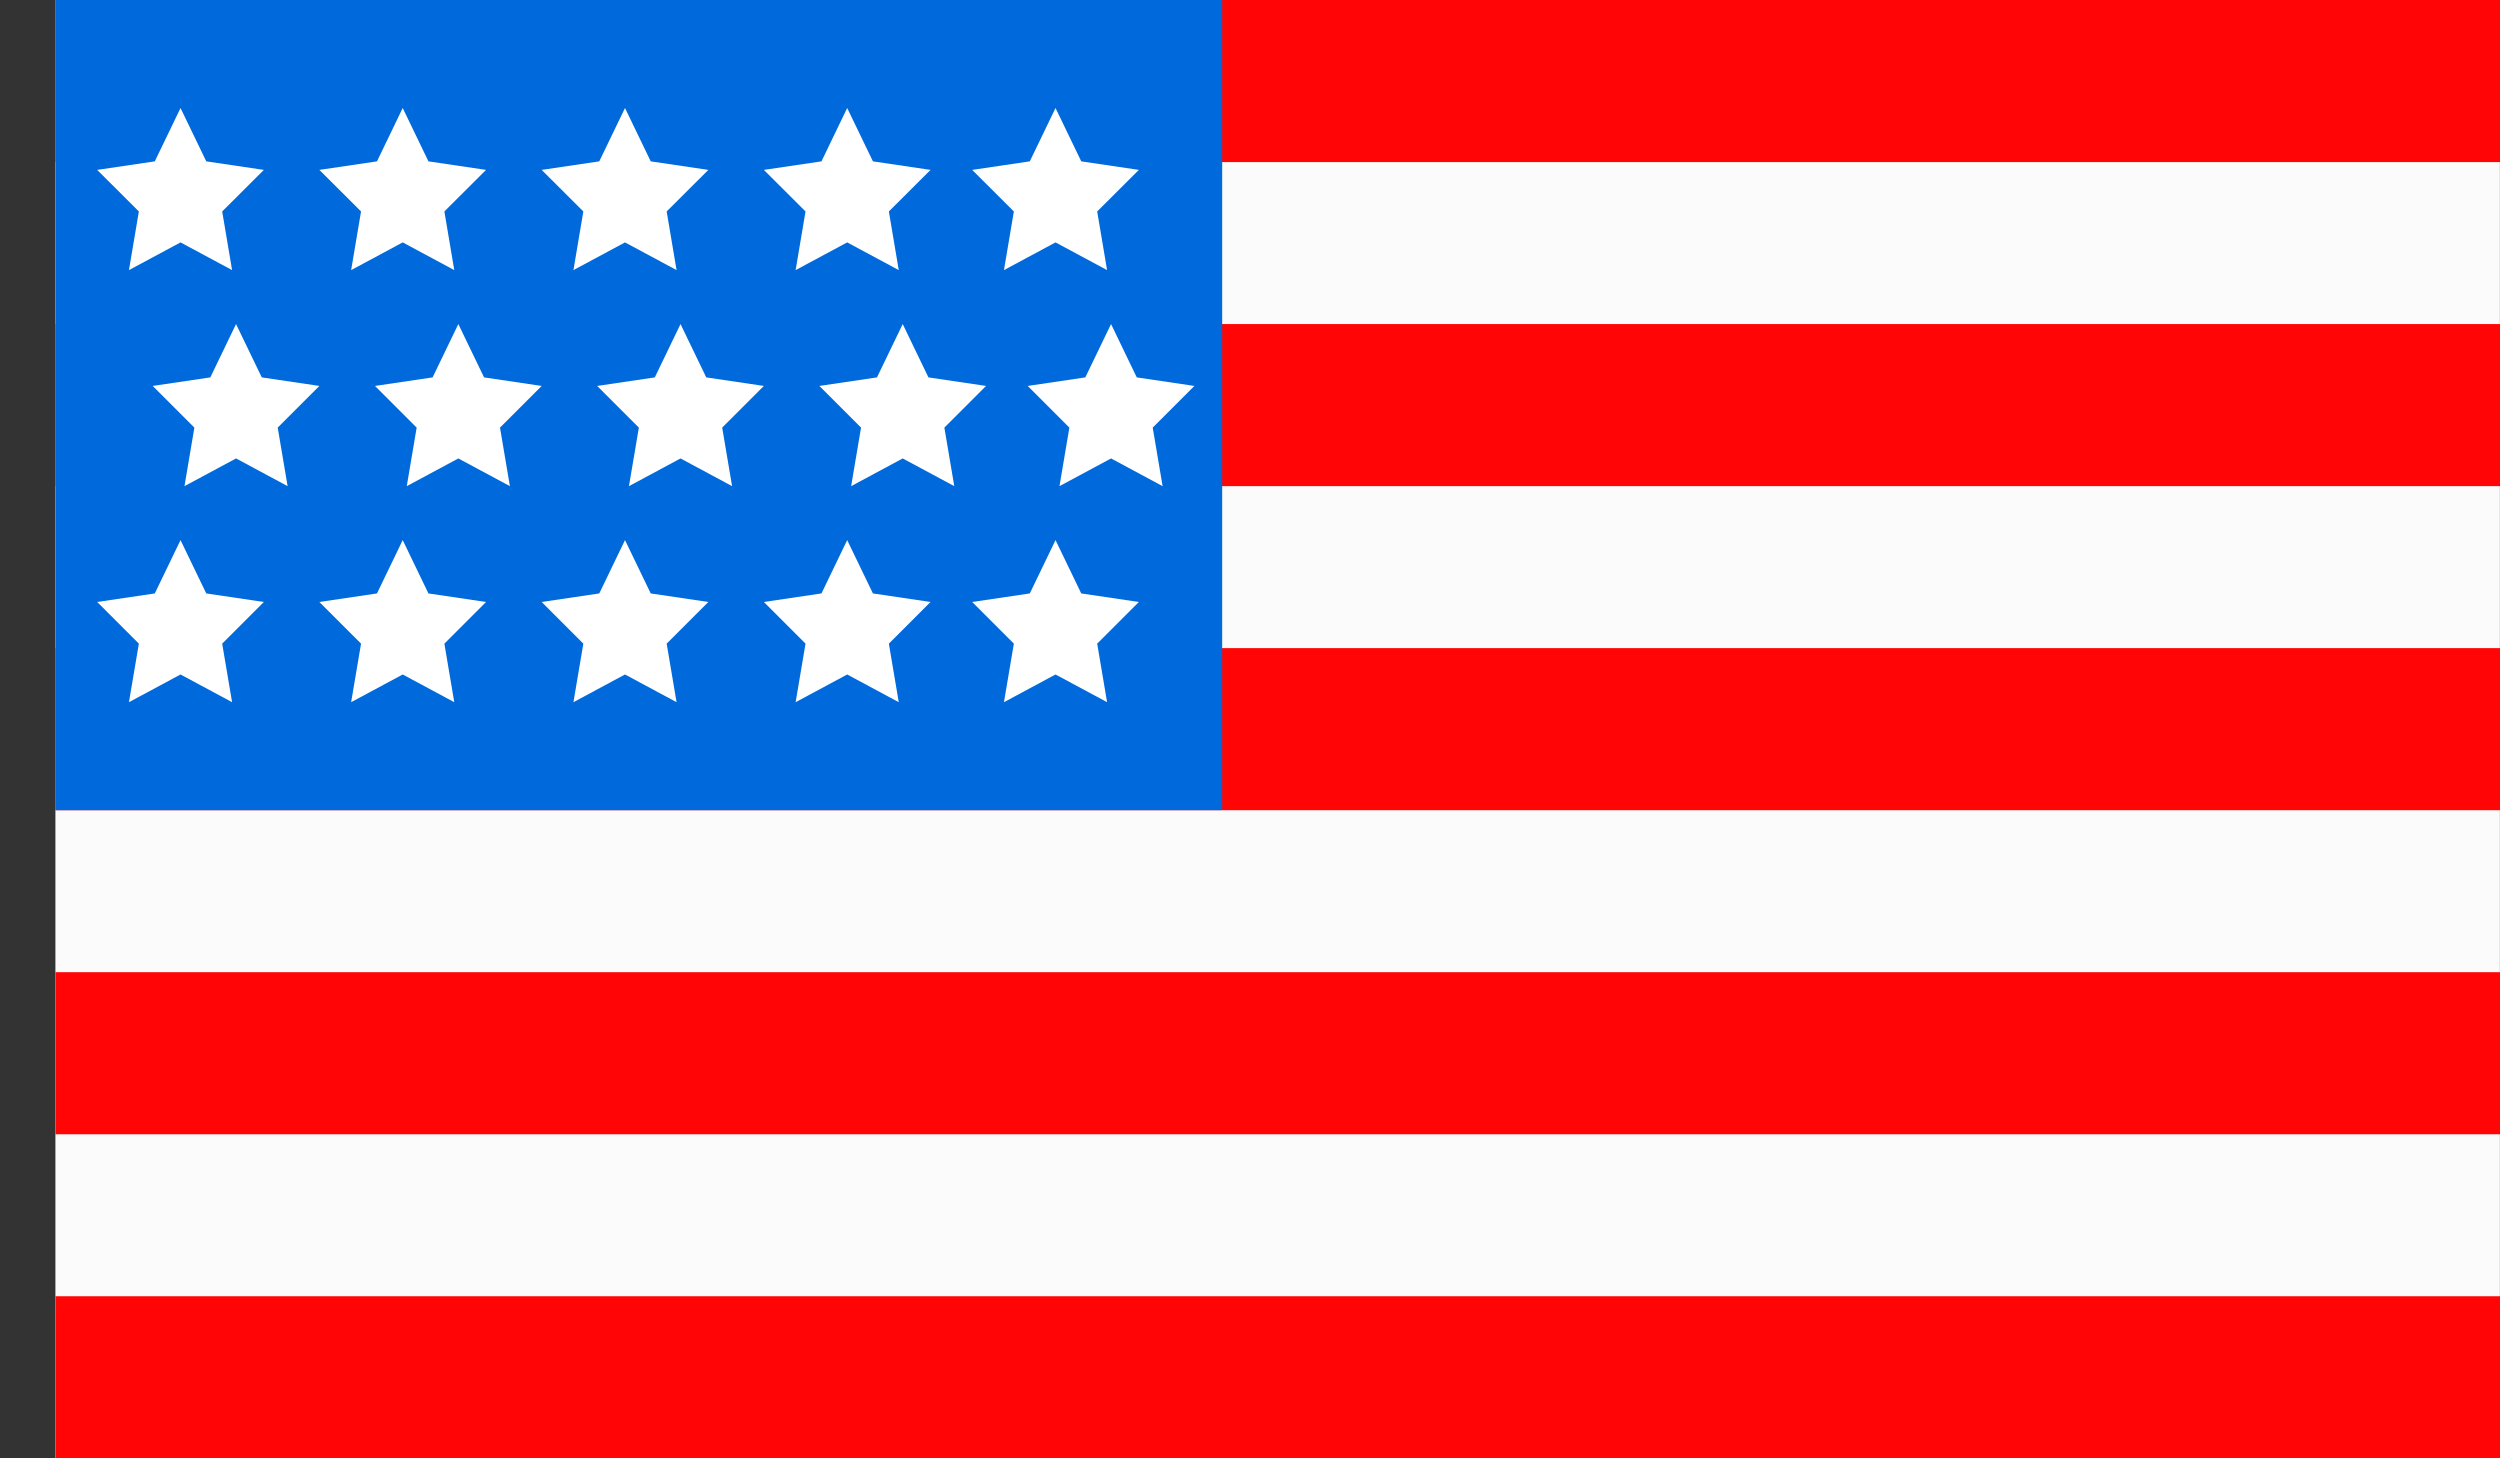 <svg xmlns="http://www.w3.org/2000/svg" width="24" height="14" viewBox="0 0 24 14">
  <rect x="0" y="0" width="24" height="14" fill="#333333" stroke="none"/>
  <g fill="none">
    <rect width="23.467" height="14" x=".532" fill="#FBFBFB"/>
    <g fill="#FF0505" transform="translate(.533)">
      <rect width="23.467" height="1.556"/>
      <rect width="23.467" height="1.556" y="3.111"/>
      <rect width="23.467" height="1.556" y="6.222"/>
      <rect width="23.467" height="1.556" y="9.333"/>
      <rect width="23.467" height="1.556" y="12.444"/>
    </g>
    <rect width="11.2" height="7.778" x=".533" fill="#006ADC"/>
    <g fill="#FFF" transform="translate(.533 1.037)">
      <polygon points="1.2 0 1.447 .512 2 .594 1.6 .993 1.695 1.556 1.2 1.29 .705 1.556 .8 .993 .4 .594 .953 .512"/>
      <polygon points="3.333 0 3.58 .512 4.133 .594 3.733 .993 3.828 1.556 3.333 1.29 2.838 1.556 2.933 .993 2.533 .594 3.086 .512"/>
      <polygon points="5.467 0 5.714 .512 6.267 .594 5.867 .993 5.962 1.556 5.467 1.29 4.972 1.556 5.067 .993 4.667 .594 5.22 .512"/>
      <polygon points="7.6 0 7.847 .512 8.4 .594 8 .993 8.095 1.556 7.6 1.29 7.105 1.556 7.2 .993 6.8 .594 7.353 .512"/>
      <polygon points="9.6 0 9.847 .512 10.4 .594 10 .993 10.095 1.556 9.6 1.29 9.105 1.556 9.2 .993 8.8 .594 9.353 .512"/>
      <polygon points="1.2 4.148 1.447 4.66 2 4.742 1.6 5.142 1.695 5.704 1.2 5.438 .705 5.704 .8 5.142 .4 4.742 .953 4.66"/>
      <polygon points="3.333 4.148 3.58 4.66 4.133 4.742 3.733 5.142 3.828 5.704 3.333 5.438 2.838 5.704 2.933 5.142 2.533 4.742 3.086 4.66"/>
      <polygon points="5.467 4.148 5.714 4.66 6.267 4.742 5.867 5.142 5.962 5.704 5.467 5.438 4.972 5.704 5.067 5.142 4.667 4.742 5.22 4.66"/>
      <polygon points="7.6 4.148 7.847 4.66 8.4 4.742 8 5.142 8.095 5.704 7.6 5.438 7.105 5.704 7.2 5.142 6.8 4.742 7.353 4.66"/>
      <polygon points="9.6 4.148 9.847 4.66 10.4 4.742 10 5.142 10.095 5.704 9.6 5.438 9.105 5.704 9.2 5.142 8.8 4.742 9.353 4.66"/>
      <polygon points="1.733 2.074 1.98 2.586 2.533 2.668 2.133 3.068 2.228 3.63 1.733 3.364 1.238 3.63 1.333 3.068 .933 2.668 1.486 2.586"/>
      <polygon points="3.867 2.074 4.114 2.586 4.667 2.668 4.267 3.068 4.362 3.63 3.867 3.364 3.372 3.63 3.467 3.068 3.067 2.668 3.62 2.586"/>
      <polygon points="6 2.074 6.247 2.586 6.8 2.668 6.4 3.068 6.495 3.63 6 3.364 5.505 3.63 5.6 3.068 5.2 2.668 5.753 2.586"/>
      <polygon points="8.133 2.074 8.38 2.586 8.933 2.668 8.533 3.068 8.628 3.63 8.133 3.364 7.638 3.63 7.733 3.068 7.333 2.668 7.886 2.586"/>
      <polygon points="10.133 2.074 10.38 2.586 10.933 2.668 10.533 3.068 10.628 3.63 10.133 3.364 9.638 3.63 9.733 3.068 9.333 2.668 9.886 2.586"/>
    </g>
  </g>
</svg>
